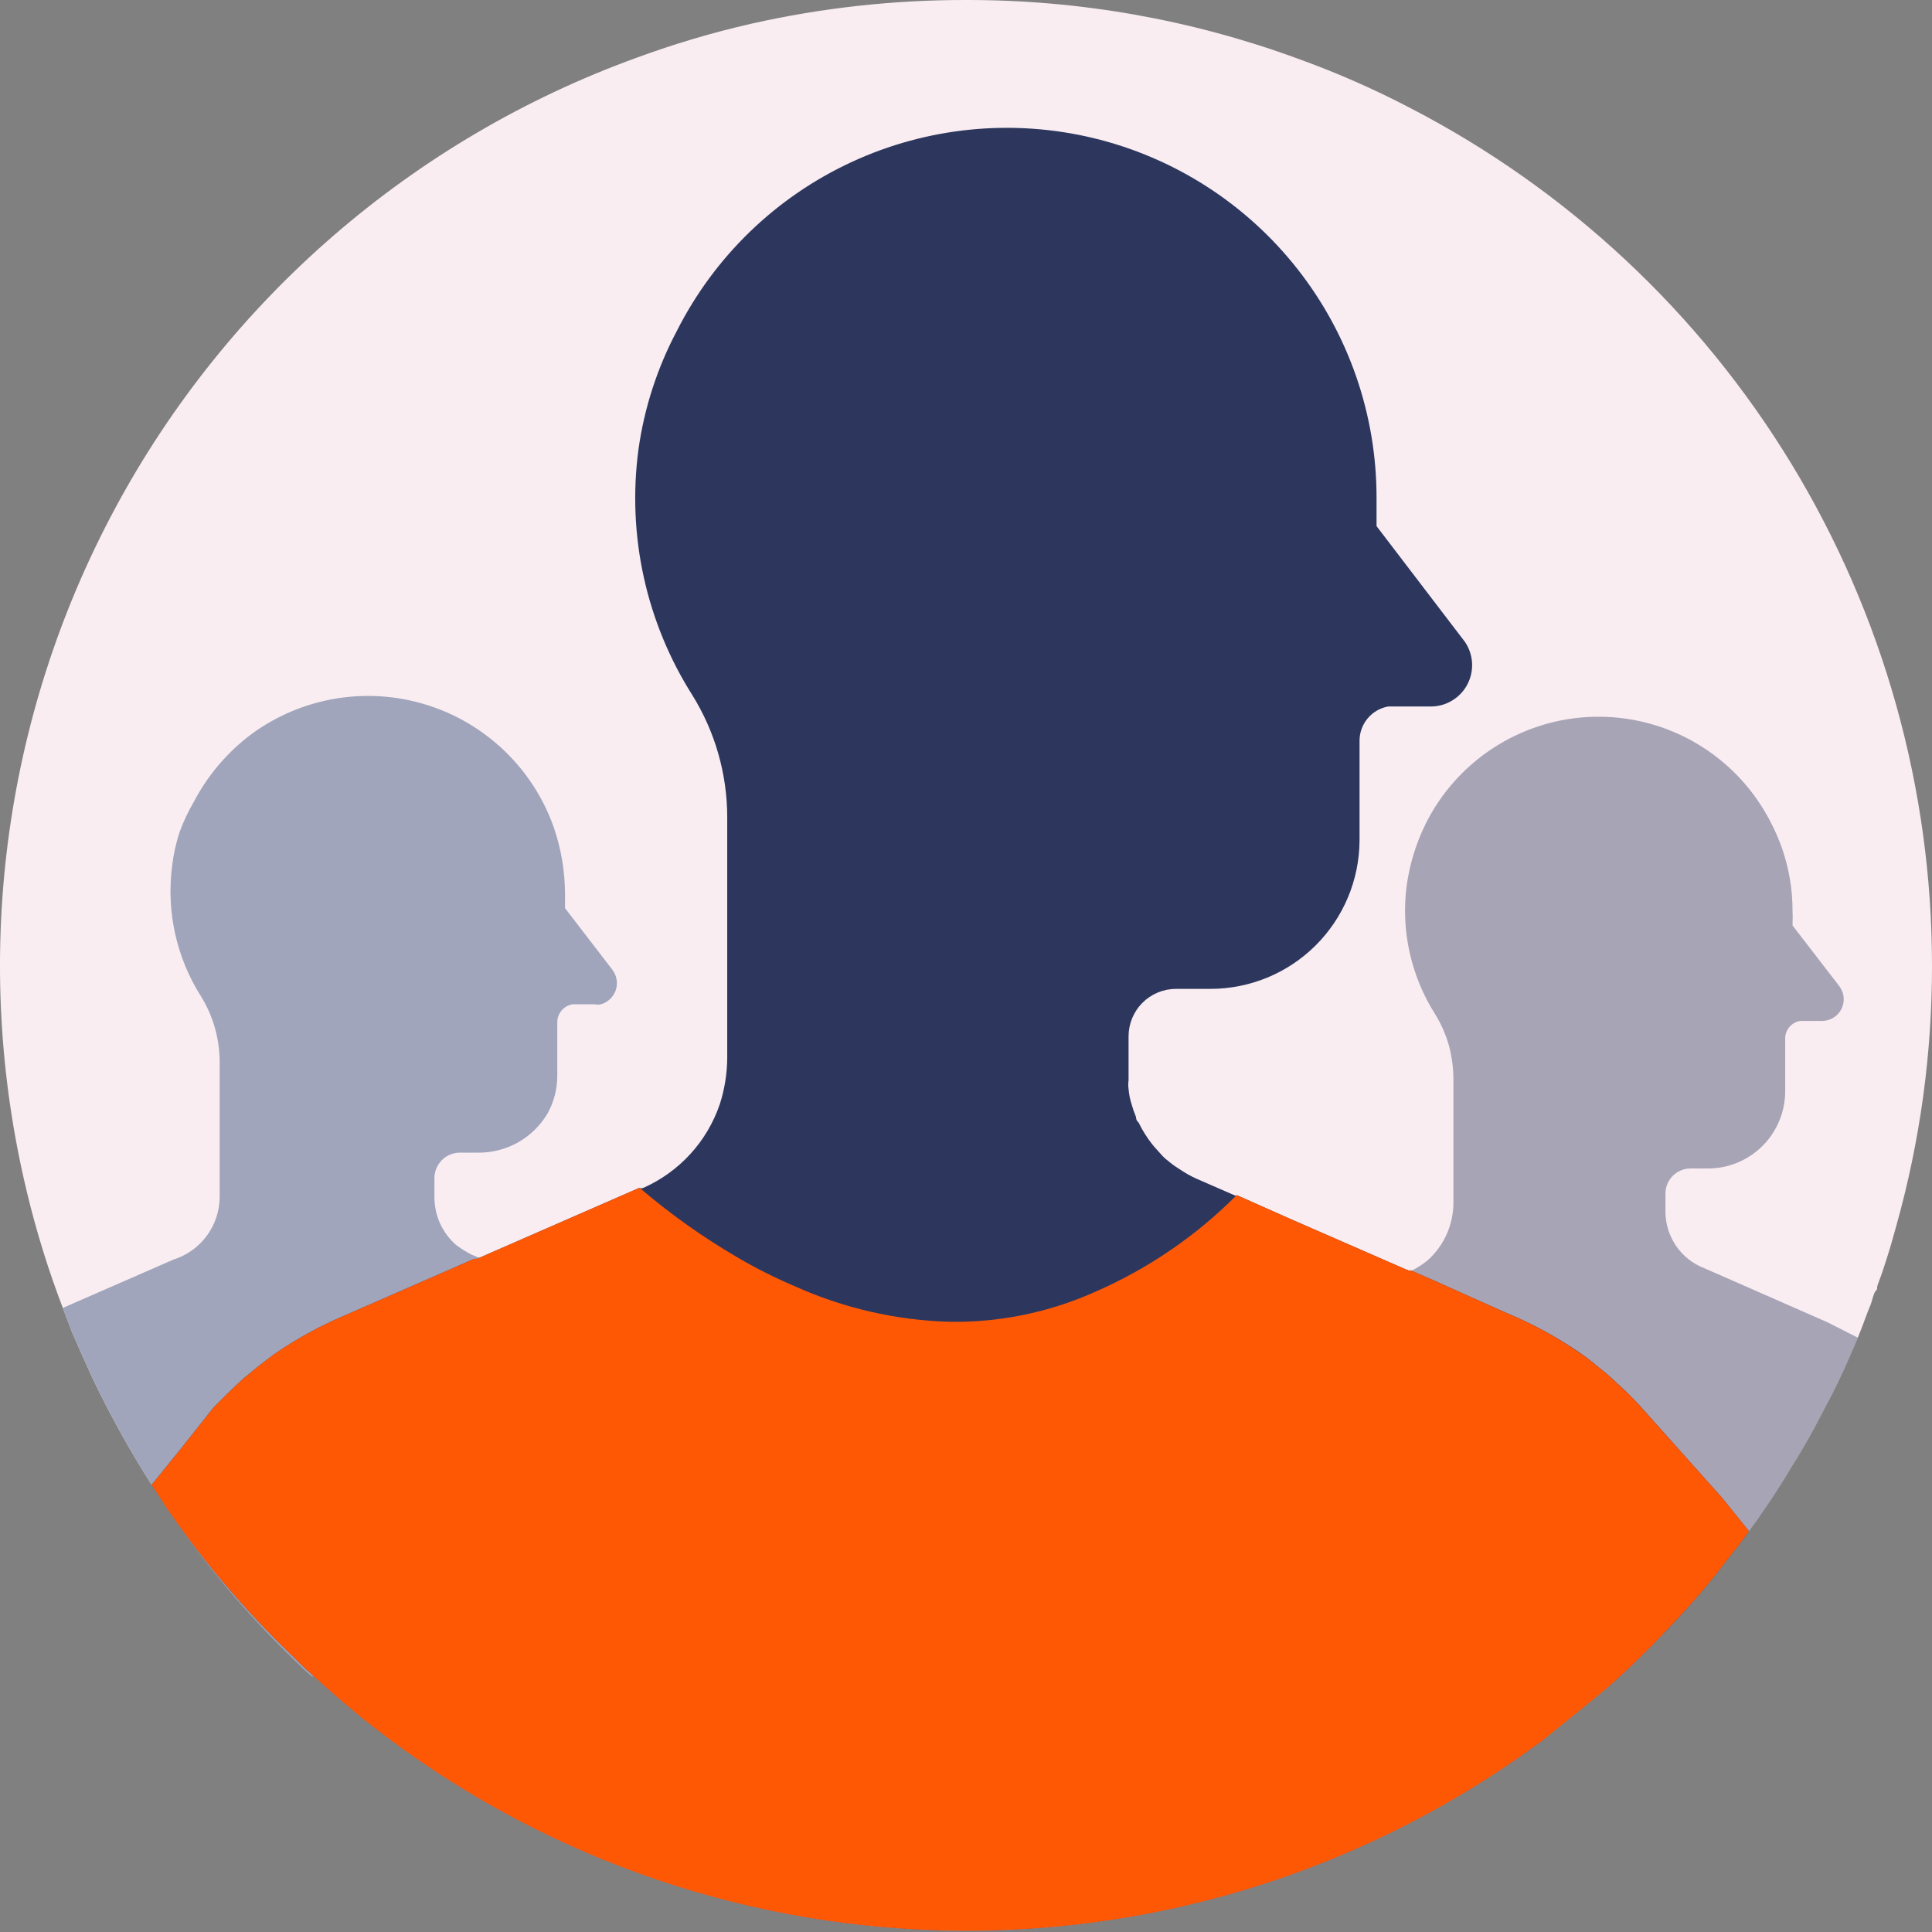 <svg width="56" height="56" viewBox="0 0 56 56" fill="none" xmlns="http://www.w3.org/2000/svg">
<rect x="0" y="0" width="56" height="56" fill="#808080" stroke="none"/>
<path d="M56 27.991C56.002 30.534 55.656 33.065 54.97 35.514C54.892 35.794 54.813 36.086 54.724 36.365C54.634 36.645 54.556 36.903 54.455 37.16C54.354 37.418 54.455 37.328 54.377 37.407C54.298 37.485 54.265 37.731 54.197 37.877C54.13 38.022 53.974 38.481 53.85 38.773C53.615 39.332 53.369 39.892 53.1 40.418L52.563 41.437C52.406 41.717 52.249 41.997 52.081 42.277L51.958 42.467C51.712 42.882 51.454 43.296 51.174 43.699C51.018 43.934 50.861 44.158 50.693 44.382C50.525 44.606 50.413 44.774 50.256 44.964C50.1 45.154 49.965 45.345 49.809 45.546C49.324 46.155 48.808 46.738 48.263 47.293C48.18 47.392 48.09 47.485 47.995 47.573L47.939 47.64L47.289 48.278L46.808 48.726C46.136 49.319 45.442 49.846 44.725 50.439L44.054 50.92C39.147 54.348 33.272 56.112 27.289 55.955C21.306 55.798 15.531 53.727 10.812 50.047V50.047C10.207 49.577 9.625 49.073 9.065 48.558C8.808 48.334 8.573 48.088 8.326 47.853C7.014 46.578 5.833 45.175 4.8 43.665L4.397 43.038C3.759 42.037 3.183 40.998 2.672 39.926C2.471 39.489 2.281 39.053 2.09 38.616L1.821 37.91C1.401 36.815 1.053 35.693 0.78 34.552C-0.834 27.86 0.075 20.808 3.332 14.744C6.589 8.68 11.967 4.029 18.437 1.679C19.534 1.275 20.655 0.942 21.796 0.683V0.683C23.835 0.225 25.919 -0.004 28.009 6.03286e-05C31.279 -0.005 34.523 0.567 37.593 1.691C38.722 2.096 39.822 2.579 40.885 3.135C45.44 5.495 49.26 9.062 51.925 13.445C54.591 17.828 56 22.86 56 27.991Z" fill="#F9EDF2"/>
<path d="M49.932 43.453C48.991 45.36 47.801 47.133 46.394 48.726C45.879 49.309 45.274 49.846 44.759 50.406L44.087 50.887C39.182 54.316 33.307 56.083 27.325 55.927C21.342 55.772 15.566 53.704 10.846 50.025V50.025C10.375 49.555 9.916 49.073 9.48 48.57L9.065 48.144C7.505 46.258 6.237 44.148 5.303 41.885C5.303 41.885 5.303 41.885 5.303 41.807L6.222 40.811L6.636 40.396L7.072 39.993C7.207 39.87 7.364 39.747 7.52 39.624L7.979 39.266C8.619 38.824 9.301 38.449 10.017 38.146L13.779 36.5H13.857L18.571 34.44H18.627C19.149 34.211 19.619 33.876 20.004 33.456C20.39 33.036 20.683 32.539 20.866 31.999C21.005 31.565 21.077 31.112 21.079 30.656V23.692C21.079 22.441 20.73 21.216 20.071 20.154C18.73 18.041 18.176 15.524 18.504 13.044C18.671 11.834 19.05 10.663 19.623 9.584C20.712 7.432 22.494 5.71 24.683 4.697C26.871 3.684 29.337 3.438 31.682 4C34.027 4.562 36.114 5.899 37.605 7.794C39.097 9.689 39.905 12.032 39.9 14.444C39.9 14.701 39.9 14.981 39.9 15.25L42.464 18.608C42.587 18.791 42.658 19.003 42.669 19.223C42.679 19.442 42.629 19.661 42.524 19.854C42.419 20.047 42.262 20.207 42.072 20.317C41.882 20.428 41.665 20.483 41.445 20.478H40.236C40.004 20.52 39.795 20.641 39.644 20.821C39.492 21.001 39.409 21.228 39.407 21.463V24.363C39.401 25.506 38.943 26.599 38.133 27.405C37.324 28.21 36.228 28.663 35.085 28.663H34.078C33.715 28.666 33.367 28.812 33.111 29.07C32.855 29.328 32.712 29.677 32.712 30.04V31.07C32.712 31.148 32.712 31.238 32.712 31.316C32.7 31.398 32.7 31.481 32.712 31.562C32.724 31.715 32.754 31.865 32.801 32.01L32.857 32.19L32.925 32.369C32.925 32.369 32.925 32.481 33.003 32.537C33.056 32.648 33.116 32.757 33.182 32.861C33.246 32.966 33.318 33.067 33.395 33.164C33.473 33.264 33.563 33.354 33.641 33.444C33.703 33.519 33.775 33.587 33.854 33.645C33.854 33.645 33.854 33.645 33.921 33.701L34.055 33.802L34.212 33.903C34.364 34.007 34.525 34.097 34.694 34.171L35.746 34.63L37.258 35.291L40.706 36.813H40.795L41.456 37.105L43.684 38.068C44.409 38.373 45.103 38.748 45.755 39.187C45.912 39.299 46.069 39.411 46.226 39.545C46.382 39.68 46.539 39.792 46.685 39.926L47.121 40.329L47.536 40.755L49.932 43.453Z" fill="#2D375E"/>
<path d="M18.381 38.806C18.886 39.186 19.299 39.674 19.591 40.234C19.882 40.794 20.045 41.413 20.066 42.044C20.088 42.676 19.968 43.304 19.715 43.883C19.462 44.461 19.082 44.976 18.605 45.389C16.347 47.357 13.48 48.488 10.487 48.592H10.028H9.413H9.032C8.774 48.368 8.539 48.121 8.293 47.886C6.991 46.599 5.821 45.185 4.8 43.665L4.397 43.038C3.759 42.037 3.183 40.998 2.672 39.926C2.471 39.489 2.281 39.052 2.09 38.616L1.822 37.91L5.024 36.511C5.409 36.391 5.747 36.151 5.988 35.828C6.229 35.504 6.362 35.112 6.367 34.708V30.801C6.37 30.125 6.184 29.462 5.83 28.886C5.113 27.759 4.816 26.415 4.99 25.091C5.03 24.752 5.105 24.418 5.214 24.094C5.324 23.8 5.459 23.515 5.617 23.243C6.022 22.469 6.596 21.796 7.296 21.273C8.015 20.747 8.847 20.397 9.726 20.25C10.604 20.103 11.504 20.164 12.355 20.427C13.206 20.69 13.983 21.149 14.625 21.766C15.267 22.384 15.756 23.142 16.052 23.982C16.264 24.599 16.374 25.245 16.377 25.897C16.377 26.031 16.377 26.188 16.377 26.322L17.754 28.114C17.816 28.197 17.857 28.293 17.873 28.395C17.89 28.498 17.881 28.602 17.848 28.7C17.815 28.798 17.758 28.887 17.683 28.958C17.608 29.03 17.517 29.082 17.418 29.11C17.359 29.122 17.298 29.122 17.239 29.11H16.601C16.477 29.129 16.364 29.191 16.282 29.285C16.2 29.38 16.154 29.5 16.153 29.625V31.17C16.155 31.563 16.055 31.949 15.862 32.29C15.654 32.635 15.36 32.92 15.009 33.117C14.657 33.313 14.26 33.414 13.857 33.41H13.32C13.126 33.413 12.941 33.492 12.805 33.63C12.669 33.768 12.592 33.954 12.592 34.148V34.708C12.593 34.969 12.649 35.227 12.757 35.465C12.866 35.702 13.023 35.914 13.219 36.085C13.36 36.192 13.51 36.285 13.667 36.365L13.802 36.421L14.227 36.6L17.306 37.955L18.381 38.806Z" fill="#A0A5BB"/>
<path d="M53.85 38.773C53.615 39.332 53.369 39.892 53.1 40.418L52.562 41.437C52.406 41.717 52.249 41.997 52.081 42.277L51.958 42.467C51.712 42.882 51.454 43.296 51.174 43.699C51.017 43.934 50.861 44.158 50.693 44.382C50.525 44.606 50.413 44.774 50.256 44.964L49.775 45.591C49.224 46.282 48.633 46.939 48.006 47.562L47.95 47.629L47.3 48.267L46.819 48.715H46.371H45.755C43.746 48.717 41.764 48.245 39.971 47.339C38.177 46.432 36.623 45.116 35.432 43.497C35.16 43.144 34.965 42.738 34.858 42.305C34.752 41.872 34.736 41.422 34.813 40.983C34.89 40.544 35.057 40.126 35.305 39.755C35.552 39.384 35.874 39.068 36.25 38.828H36.362L40.84 36.869C41.027 36.781 41.204 36.672 41.366 36.544C41.602 36.337 41.792 36.082 41.923 35.797C42.054 35.511 42.124 35.202 42.128 34.887V31.282C42.127 30.961 42.085 30.641 42.005 30.331C41.915 30.003 41.779 29.69 41.601 29.401C40.897 28.294 40.603 26.974 40.773 25.673C40.86 25.042 41.049 24.43 41.333 23.859C41.775 22.979 42.442 22.231 43.266 21.691C44.09 21.151 45.041 20.837 46.025 20.783C47.009 20.729 47.989 20.934 48.868 21.38C49.746 21.826 50.492 22.496 51.029 23.322C51.274 23.701 51.477 24.107 51.633 24.531C51.85 25.134 51.96 25.771 51.958 26.412C51.964 26.524 51.964 26.636 51.958 26.748C51.958 26.748 51.958 26.804 51.958 26.826L53.313 28.584C53.384 28.677 53.428 28.789 53.439 28.905C53.45 29.022 53.428 29.14 53.375 29.245C53.323 29.35 53.242 29.438 53.142 29.5C53.042 29.561 52.926 29.593 52.809 29.592H52.182C52.059 29.61 51.948 29.673 51.867 29.768C51.787 29.862 51.744 29.983 51.745 30.107V31.629C51.745 32.223 51.509 32.793 51.089 33.213C50.669 33.633 50.1 33.869 49.506 33.869H49.002C48.811 33.868 48.628 33.944 48.491 34.078C48.355 34.212 48.277 34.394 48.274 34.585V35.134C48.277 35.485 48.386 35.828 48.585 36.117C48.785 36.407 49.066 36.63 49.394 36.757L49.931 36.992L52.966 38.325L53.85 38.773Z" fill="#2D375E" fill-opacity="0.4"/>
<path d="M50.693 44.382C50.559 44.572 50.413 44.773 50.256 44.964C50.099 45.154 49.965 45.344 49.808 45.546C49.324 46.154 48.808 46.737 48.263 47.293C48.179 47.391 48.09 47.485 47.995 47.573L47.939 47.64L47.289 48.278L46.808 48.726C46.136 49.319 45.442 49.845 44.725 50.439L44.053 50.92C39.147 54.348 33.272 56.112 27.289 55.955C21.306 55.798 15.531 53.727 10.812 50.047V50.047C10.207 49.577 9.625 49.073 9.065 48.558C8.808 48.334 8.573 48.088 8.326 47.852C7.014 46.578 5.833 45.175 4.8 43.665L4.396 43.038L5.303 41.919L6.188 40.799L6.602 40.385L7.028 39.981L7.475 39.612L7.946 39.254C8.585 38.812 9.268 38.437 9.983 38.134L13.745 36.488H13.824L18.537 34.428C19.419 35.184 20.367 35.858 21.37 36.444C21.907 36.759 22.465 37.039 23.038 37.283C24.449 37.918 25.971 38.268 27.517 38.313C28.958 38.337 30.386 38.046 31.704 37.462C33.252 36.793 34.657 35.836 35.847 34.641L37.358 35.313L40.818 36.824H40.896L41.613 37.138L43.684 38.067C44.409 38.366 45.099 38.741 45.744 39.187C45.912 39.296 46.073 39.416 46.226 39.545C46.382 39.668 46.539 39.791 46.685 39.926L47.121 40.329C47.267 40.463 47.401 40.608 47.535 40.754L49.909 43.408L50.693 44.382Z" fill="#2D375E"/>
<path d="M50.693 44.382C50.559 44.572 50.413 44.773 50.256 44.964C50.099 45.154 49.965 45.344 49.808 45.546C49.324 46.154 48.808 46.737 48.263 47.293C48.179 47.391 48.09 47.485 47.995 47.573L47.939 47.64L47.289 48.278L46.808 48.726C46.136 49.319 45.442 49.845 44.725 50.439L44.053 50.92C39.147 54.348 33.272 56.112 27.289 55.955C21.306 55.798 15.531 53.727 10.812 50.047V50.047C10.207 49.577 9.625 49.073 9.065 48.558C8.808 48.334 8.573 48.088 8.326 47.852C7.014 46.578 5.833 45.175 4.8 43.665L4.396 43.038L5.303 41.919L6.188 40.799L6.602 40.385L7.028 39.981L7.475 39.612L7.946 39.254C8.585 38.812 9.268 38.437 9.983 38.134L13.745 36.488H13.824L18.537 34.428C19.419 35.184 20.367 35.858 21.37 36.444C21.907 36.759 22.465 37.039 23.038 37.283C24.449 37.918 25.971 38.268 27.517 38.313C28.958 38.337 30.386 38.046 31.704 37.462C33.252 36.793 34.657 35.836 35.847 34.641L37.358 35.313L40.818 36.824H40.896L41.613 37.138L43.684 38.067C44.409 38.366 45.099 38.741 45.744 39.187C45.912 39.296 46.073 39.416 46.226 39.545C46.382 39.668 46.539 39.791 46.685 39.926L47.121 40.329C47.267 40.463 47.401 40.608 47.535 40.754L49.909 43.408L50.693 44.382Z" fill="#FF5805"/>
</svg>
